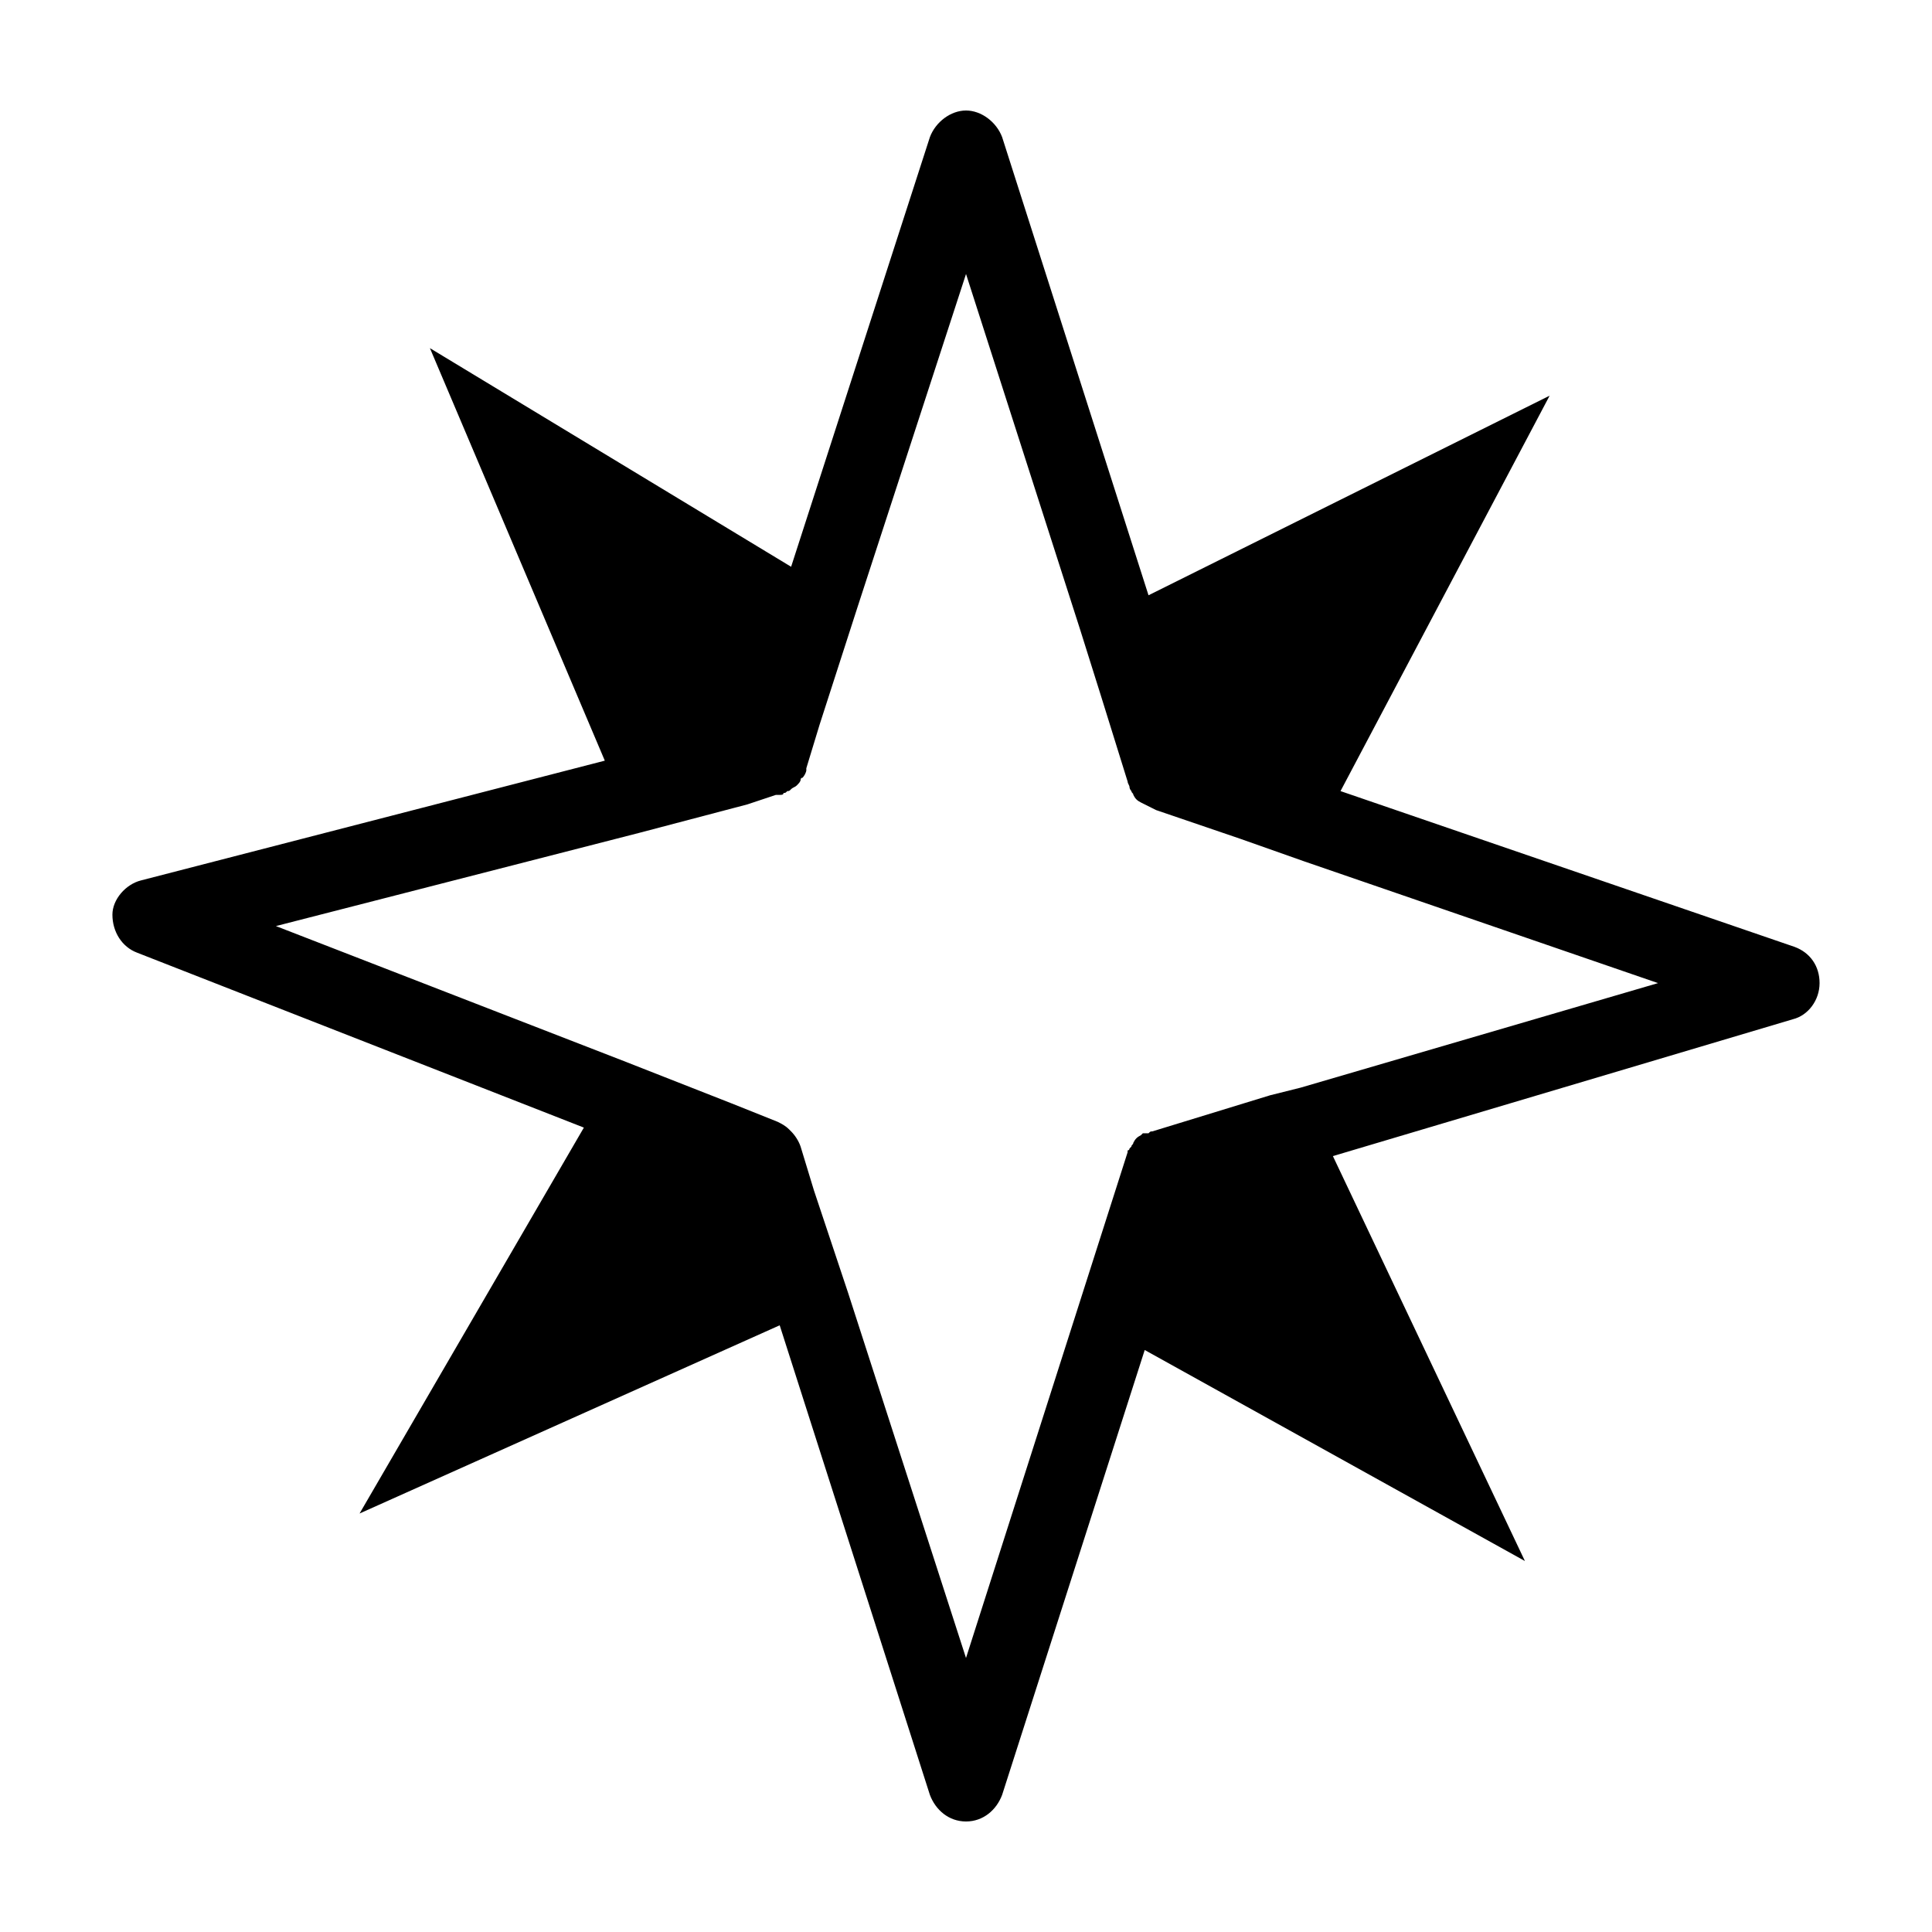 <?xml version="1.0" encoding="UTF-8"?>
<!-- Uploaded to: ICON Repo, www.iconrepo.com, Generator: ICON Repo Mixer Tools -->
<svg fill="#000000" width="800px" height="800px" version="1.1" viewBox="144 144 512 512" xmlns="http://www.w3.org/2000/svg">
 <path d="m619.66 394.96-120.41-41.312 55.418-104.79-106.3 52.898-38.793-121.42c-1.512-4.027-5.543-7.051-9.57-7.051-4.031 0-8.062 3.023-9.574 7.055l-36.777 113.86-95.723-57.938 46.348 109.32-122.93 31.742c-4.031 1.008-7.559 5.039-7.559 9.07 0 4.535 2.519 8.566 6.551 10.078l118.39 46.352-59.445 102.27 111.34-49.879 39.801 124.44c1.512 4.031 5.039 7.055 9.574 7.055s8.062-3.023 9.574-7.055l37.785-117.89 100.76 55.922-50.891-107.31 121.92-36.273c4.031-1.008 7.055-5.039 7.055-9.574 0-4.531-2.519-8.059-6.551-9.57zm-130.99 37.281-8.059 2.016-31.234 9.574c-0.504 0-0.504 0-1.008 0.504h-0.504-0.504-0.504l-0.504 0.504c-1.008 0.504-1.512 1.008-2.016 2.016 0 0.504-0.504 0.504-0.504 1.008 0 0-0.504 0.504-0.504 0.504s0 0.504-0.504 0.504v0.504l-42.824 134.01-31.234-96.73-9.07-27.207-3.527-11.586c-0.504-1.512-1.512-3.023-2.519-4.031l-0.504-0.504c-1.008-1.008-2.016-1.512-3.023-2.016l-12.594-5.039-28.215-11.082-92.195-35.77 96.227-24.688 28.719-7.559 7.555-2.519h1.008c0.504 0 1.008 0 1.008-0.504 0.504 0 0.504 0 1.008-0.504 0.504 0 0.504 0 1.008-0.504 0.504-0.504 1.008-0.504 1.512-1.008 0.504-0.504 1.008-1.008 1.008-1.512 0 0 0-0.504 0.504-0.504 0.504-0.504 1.008-1.512 1.008-2.016v-0.504l3.527-11.586 10.078-31.234 28.715-88.168 30.23 94.211 5.543 17.633 7.055 22.672c0 0.504 0.504 1.008 0.504 1.512 0 0 0 0.504 0.504 1.008 0 0.504 0.504 0.504 0.504 1.008 0.504 1.008 1.008 1.512 2.016 2.016 1.008 0.504 2.016 1.008 3.023 1.512l1.008 0.504 22.168 7.559 17.129 6.047 93.707 32.242z"/>
</svg>